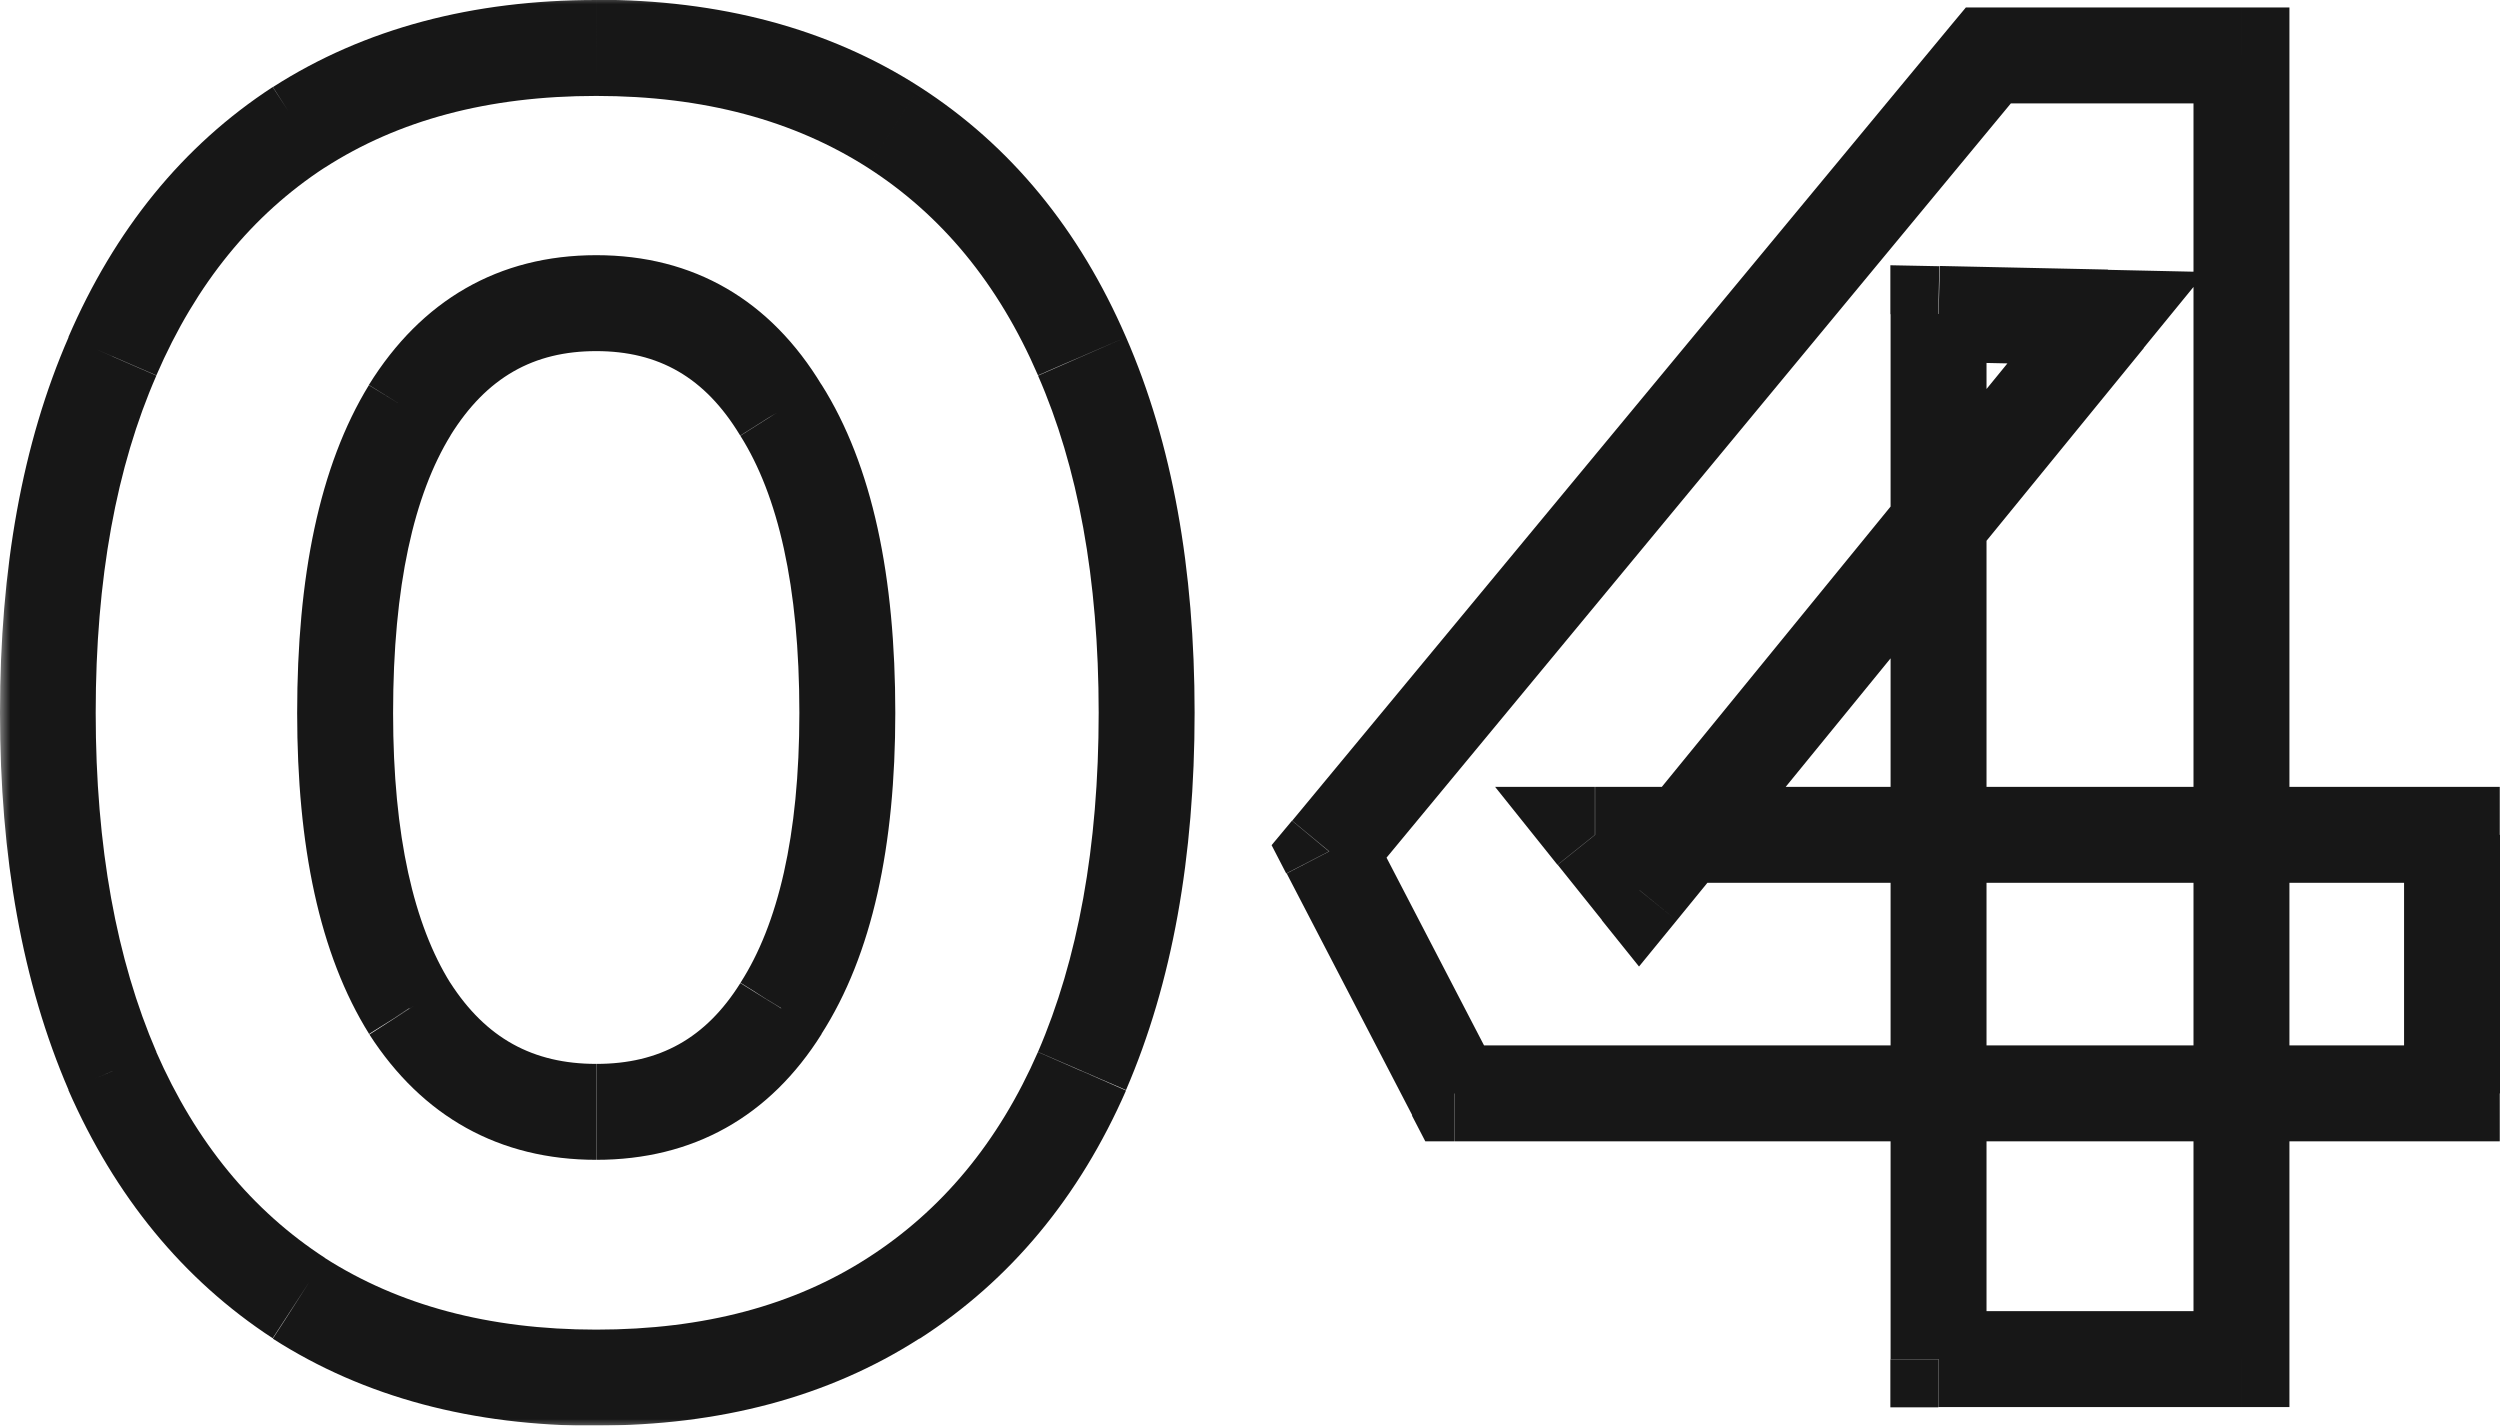 <?xml version="1.0" encoding="UTF-8"?><svg id="_レイヤー_1" xmlns="http://www.w3.org/2000/svg" xmlns:xlink="http://www.w3.org/1999/xlink" viewBox="0 0 104.24 59.44"><defs><style>.cls-1{mask:url(#mask);}.cls-2,.cls-3,.cls-4{stroke-width:0px;}.cls-3{fill:#171717;}.cls-4{fill:#fff;}</style><mask id="mask" x="-.08" y="-.33" width="105" height="60" maskUnits="userSpaceOnUse"><g id="path-1-outside-1_342_9771"><rect class="cls-4" x="-.08" y="-.33" width="105" height="60"/><path class="cls-2" d="m24.87,57.44c-4.83,0-8.96-1.1-12.4-3.31-3.39-2.21-5.98-5.36-7.78-9.47-1.8-4.16-2.69-9.14-2.69-14.94s.9-10.75,2.69-14.86c1.8-4.16,4.39-7.34,7.78-9.55,3.44-2.21,7.57-3.31,12.4-3.31s8.96,1.1,12.4,3.31c3.44,2.21,6.06,5.39,7.85,9.55,1.8,4.11,2.69,9.06,2.69,14.86s-.9,10.78-2.69,14.94c-1.8,4.11-4.41,7.26-7.85,9.47-3.44,2.21-7.57,3.31-12.4,3.31Zm0-11.09c3.34,0,5.9-1.44,7.7-4.31,1.85-2.87,2.77-6.98,2.77-12.32s-.92-9.7-2.77-12.63c-1.8-2.98-4.36-4.47-7.7-4.47s-5.93,1.49-7.78,4.47c-1.8,2.93-2.69,7.14-2.69,12.63s.9,9.45,2.69,12.32c1.85,2.87,4.44,4.31,7.78,4.31Zm55.96,10.32V13.09l7.01.15-19.48,23.87-1.85-2.31h35.73v10.78h-41.58l-5.24-10.09L82.91,2.31h10.55v54.36h-12.63Z"/></g></mask></defs><g class="cls-1"><path class="cls-3" d="m12.47,54.13l-1.09,1.68h.01s1.08-1.68,1.08-1.68Zm-7.78-9.47l-1.84.79h0s1.83-.79,1.83-.79Zm0-29.8l1.83.8h0s-1.84-.8-1.84-.8Zm7.78-9.55l-1.08-1.68h-.01s1.09,1.68,1.09,1.68Zm24.79,0l1.08-1.68-1.08,1.68Zm7.85,9.55l-1.84.79h0s1.83-.79,1.83-.79Zm0,29.8l1.83.8h0s-1.84-.8-1.84-.8Zm-7.85,9.47l1.08,1.68-1.08-1.68Zm-4.7-12.09l-1.68-1.08h0s0,.02,0,.02l1.7,1.06Zm0-24.95l-1.71,1.03v.02s.02.02.02.02l1.69-1.07Zm-15.48,0l-1.7-1.05h0s1.7,1.05,1.7,1.05Zm0,24.95l-1.7,1.06h0s0,.02,0,.02l1.68-1.08Zm7.78,13.4c-4.51,0-8.25-1.03-11.32-2.99l-2.16,3.37c3.82,2.45,8.34,3.63,13.48,3.63v-4Zm-11.31-2.99c-3.03-1.97-5.38-4.81-7.04-8.6l-3.66,1.6c1.94,4.42,4.77,7.9,8.52,10.35l2.18-3.35Zm-7.03-8.59c-1.66-3.85-2.53-8.54-2.53-14.14H0c0,6,.93,11.26,2.86,15.73l3.67-1.59Zm-2.53-14.14c0-5.6.87-10.27,2.53-14.06l-3.66-1.6C.93,18.48,0,23.72,0,29.72h4Zm2.53-14.07c1.66-3.84,4.01-6.7,7.03-8.67l-2.18-3.35c-3.76,2.45-6.59,5.96-8.52,10.43l3.67,1.59Zm7.02-8.66c3.06-1.97,6.8-2.99,11.32-2.99V0c-5.14,0-9.66,1.18-13.48,3.63l2.16,3.37Zm11.32-2.99c4.51,0,8.25,1.03,11.32,2.99l2.16-3.37c-3.82-2.45-8.34-3.63-13.48-3.63v4Zm11.32,2.99c3.07,1.97,5.44,4.82,7.1,8.66l3.67-1.59c-1.94-4.48-4.8-7.99-8.61-10.44l-2.16,3.37Zm7.1,8.67c1.66,3.79,2.53,8.46,2.53,14.06h4c0-6-.93-11.24-2.86-15.66l-3.66,1.6Zm2.53,14.06c0,5.6-.87,10.3-2.53,14.14l3.67,1.59c1.93-4.47,2.86-9.73,2.86-15.73h-4Zm-2.53,14.14c-1.65,3.78-4.03,6.62-7.1,8.59l2.16,3.37c3.8-2.44,6.67-5.92,8.61-10.35l-3.66-1.6Zm-7.1,8.59c-3.06,1.97-6.8,2.99-11.32,2.99v4c5.14,0,9.66-1.18,13.48-3.63l-2.16-3.37Zm-11.32-4.09c4.04,0,7.24-1.8,9.4-5.25l-3.39-2.12c-1.44,2.3-3.37,3.37-6,3.37v4Zm9.38-5.23c2.14-3.33,3.09-7.88,3.09-13.4h-4c0,5.15-.9,8.82-2.45,11.24l3.36,2.16Zm3.09-13.4c0-5.67-.94-10.31-3.08-13.7l-3.38,2.14c1.56,2.47,2.46,6.24,2.46,11.56h4Zm-3.06-13.66c-2.14-3.55-5.34-5.43-9.41-5.43v4c2.6,0,4.53,1.09,5.99,3.5l3.42-2.07Zm-9.41-5.43c-4.07,0-7.29,1.88-9.48,5.41l3.4,2.11c1.51-2.43,3.47-3.52,6.08-3.52v-4Zm-9.48,5.42c-2.07,3.38-2.99,8.01-2.99,13.67h4c0-5.32.88-9.11,2.4-11.58l-3.41-2.09Zm-2.99,13.67c0,5.52.92,10.05,3,13.38l3.39-2.12c-1.51-2.42-2.39-6.1-2.39-11.26h-4Zm3.01,13.4c2.21,3.43,5.42,5.23,9.46,5.23v-4c-2.64,0-4.6-1.07-6.09-3.39l-3.36,2.16Zm65.42,13.55h-2v2h2v-2Zm0-43.58l.04-2-2.04-.04v2.04h2Zm7.01.15l1.55,1.26,2.59-3.17-4.1-.09-.04,2Zm-19.48,23.87l-1.56,1.25,1.55,1.93,1.57-1.92-1.55-1.26Zm-1.85-2.31v-2h-4.16l2.6,3.25,1.56-1.25Zm35.73,0h2v-2h-2v2Zm0,10.78v2h2v-2h-2Zm-41.58,0l-1.78.92.56,1.08h1.22v-2Zm-5.24-10.09l-1.54-1.28-.85,1.02.61,1.18,1.78-.92ZM82.91,2.31V.31h-.94l-.6.72,1.54,1.28Zm10.55,0h2V.31h-2v2Zm0,54.36v2h2v-2h-2Zm-10.63,0V13.09h-4v43.58h4Zm-2.04-41.58l7.01.15.09-4-7.01-.15-.09,4Zm5.5-3.11l-19.48,23.87,3.1,2.53,19.48-23.87-3.1-2.53Zm-16.37,23.89l-1.85-2.31-3.12,2.5,1.85,2.31,3.12-2.5Zm-3.41.94h35.73v-4h-35.73v4Zm33.73-2v10.78h4v-10.78h-4Zm2,8.78h-41.58v4h41.58v-4Zm-39.8,1.08l-5.24-10.09-3.55,1.84,5.24,10.09,3.55-1.84Zm-5.47-7.89L84.45,3.58l-3.08-2.55-27.49,33.19,3.08,2.55ZM82.91,4.31h10.55V.31h-10.55v4Zm8.55-2v54.36h4V2.31h-4Zm2,52.36h-12.63v4h12.63v-4Z"/></g></svg>